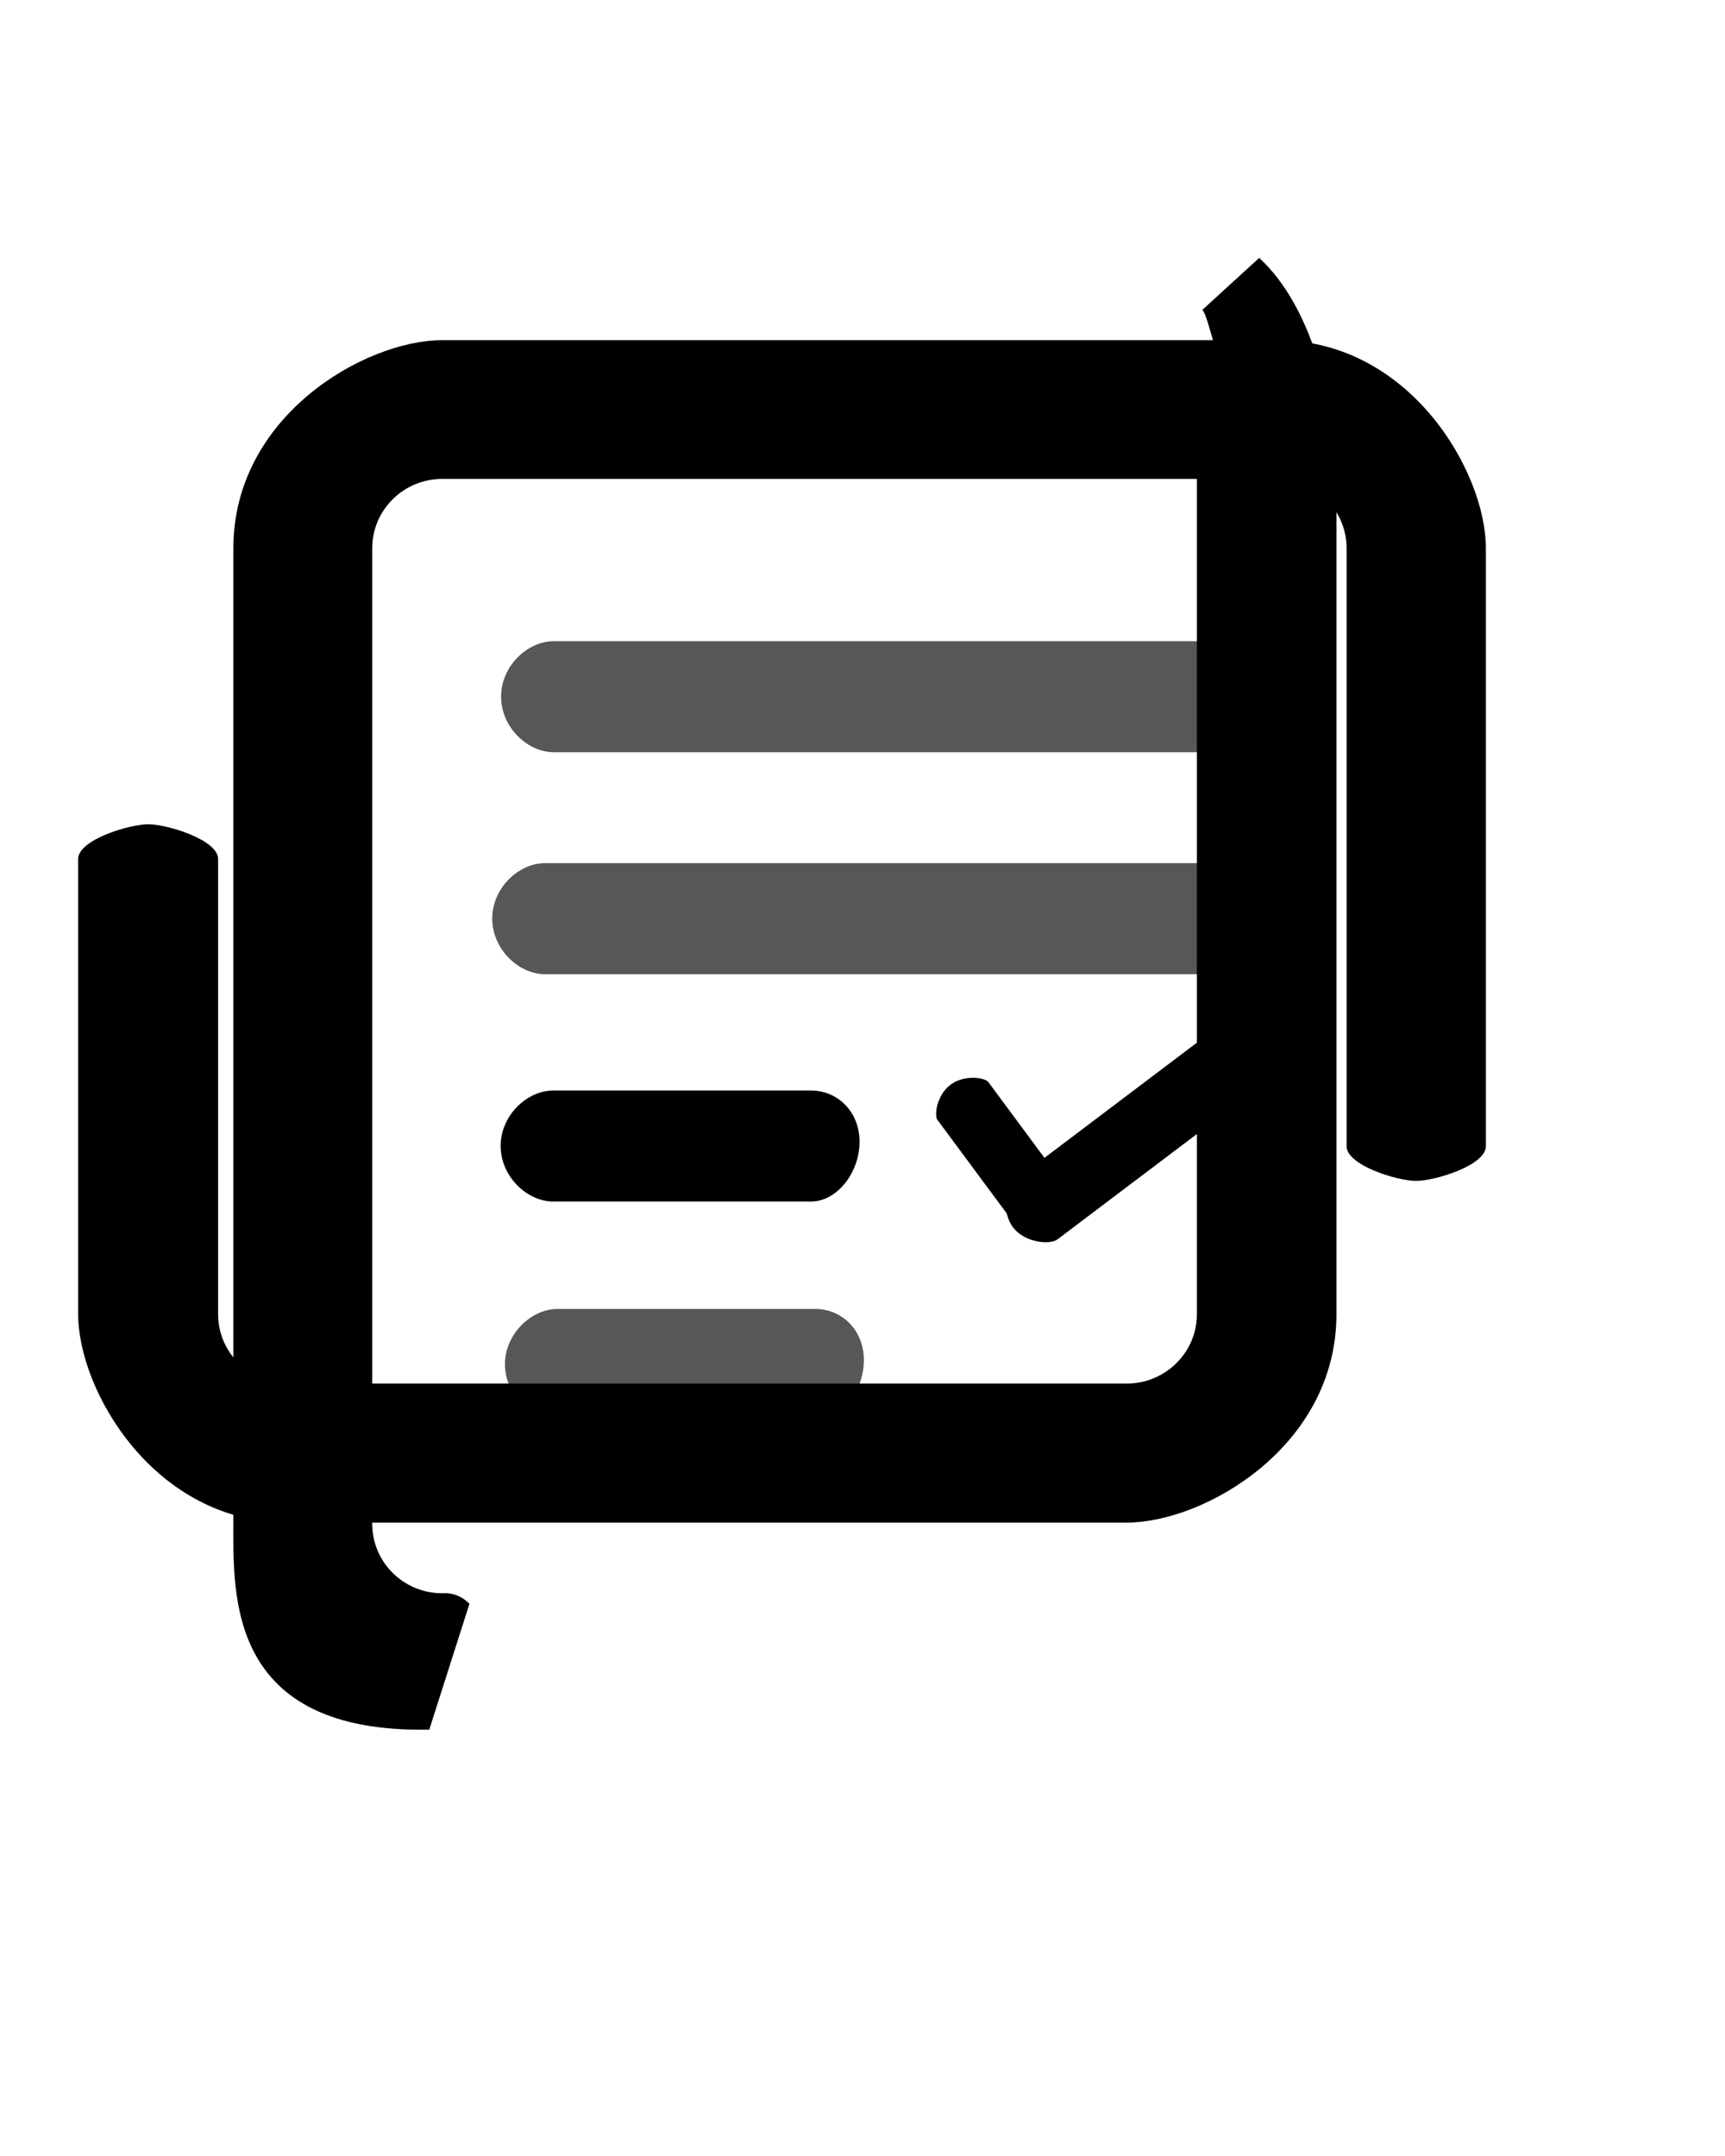 <?xml version="1.0" encoding="utf-8"?>
<svg viewBox="0 0 48 60" xmlns="http://www.w3.org/2000/svg">
  <g transform="matrix(1, 0, 0, 1, -2.18, -1.836)">
    <path d="M 12.362 49.084 C 12.182 48.9 11.936 47.407 11.677 47.415 C 10.566 47.455 12.514 45.429 12.514 44.335 L 12.514 21.133 C 12.514 20.07 13.39 19.203 14.467 19.203 L 37.809 19.203 C 38.875 19.203 39.75 20.07 39.75 21.133 L 39.75 33.803 C 39.75 34.334 41.164 34.768 41.691 34.768 C 42.23 34.768 43.644 34.334 43.644 33.803 L 43.644 21.133 C 43.644 18.997 41.512 15.334 37.809 15.334 L 14.467 15.334 C 12.312 15.334 8.631 17.447 8.631 21.133 L 8.631 44.335 C 8.631 46.327 9.266 49.147 10.781 50.529" style="transform-box: fill-box; transform-origin: 50% 50%;" transform="matrix(-1, 0, 0, -1, -0.001, -0.457)"/>
    <path d="M 15.243 46.468 C 15.063 46.283 14.818 46.17 14.561 46.173 C 13.455 46.217 12.538 45.34 12.538 44.247 L 12.538 17.09 C 12.538 16.03 13.41 15.164 14.484 15.164 L 37.718 15.164 C 38.779 15.164 39.65 16.03 39.65 17.09 L 39.65 33.735 C 39.65 34.265 41.057 34.699 41.582 34.699 C 42.118 34.699 43.526 34.265 43.526 33.735 L 43.526 17.09 C 43.526 14.961 41.402 11.303 37.718 11.303 L 14.484 11.303 C 12.337 11.303 8.674 13.412 8.674 17.09 L 8.674 44.247 C 8.674 46.236 8.508 50.078 14.125 49.971" style="transform-box: fill-box; transform-origin: 50% 50%;"/>
  </g>
  <path d="M 32.331 24.021 L 14.163 24.021 C 13.428 24.021 12.81 24.836 12.81 25.684 C 12.81 26.53 13.428 27.111 14.163 27.111 L 32.331 27.111 C 33.066 27.111 33.797 26.415 33.797 25.569 C 33.797 24.721 33.066 24.021 32.331 24.021 Z" style="opacity: 0.66;" transform="matrix(-1, 0, 0, -1, 47.494, 51.132)"/>
  <g transform="matrix(1, 0, 0, 1, 8.719, -4.704)">
    <path d="M 26.262 35.305 L 19.565 35.305 C 19.321 35.305 18.619 35.764 18.619 36.321 C 18.619 36.878 19.321 37.333 19.565 37.333 L 26.262 37.333 C 26.506 37.333 27.042 36.878 27.042 36.321 C 27.042 35.764 26.506 35.305 26.262 35.305 Z" style="transform-origin: 22.83px 36.319px;" transform="matrix(-0.798, 0.603, -0.603, -0.798, -0, -0)"/>
    <path d="M 21.15 38.015 L 18.78 34.814 C 18.694 34.697 18.125 34.599 17.734 34.888 C 17.345 35.176 17.276 35.747 17.362 35.864 L 19.732 39.064 C 19.817 39.182 20.325 39.202 20.715 38.914 C 21.106 38.625 21.236 38.131 21.15 38.015 Z" style="transform-origin: 19.251px 36.923px;"/>
  </g>
  <path d="M 33.463 17.844 L 15.295 17.844 C 14.56 17.844 13.942 18.659 13.942 19.507 C 13.942 20.353 14.56 20.934 15.295 20.934 L 33.463 20.934 C 34.198 20.934 34.929 20.238 34.929 19.392 C 34.929 18.544 34.198 17.844 33.463 17.844 Z" style="opacity: 0.66; transform-origin: 24.436px 19.389px;" transform="matrix(-1, 0, 0, -1, 0, 0)"/>
  <path d="M 22.451 30.348 L 15.283 30.348 C 14.548 30.348 13.93 31.163 13.93 32.011 C 13.93 32.857 14.548 33.438 15.283 33.438 L 22.451 33.438 C 23.186 33.438 23.917 32.742 23.917 31.896 C 23.917 31.048 23.186 30.348 22.451 30.348 Z" style="transform-origin: 18.924px 31.893px;" transform="matrix(-1, 0, 0, -1, -0, 0)"/>
  <path d="M 22.571 36.427 L 15.403 36.427 C 14.668 36.427 14.05 37.242 14.05 38.09 C 14.05 38.936 14.668 39.517 15.403 39.517 L 22.571 39.517 C 23.306 39.517 24.037 38.821 24.037 37.975 C 24.037 37.127 23.306 36.427 22.571 36.427 Z" style="opacity: 0.66; transform-origin: 19.044px 37.972px;" transform="matrix(-1, 0, 0, -1, 0, 0)"/>
</svg>